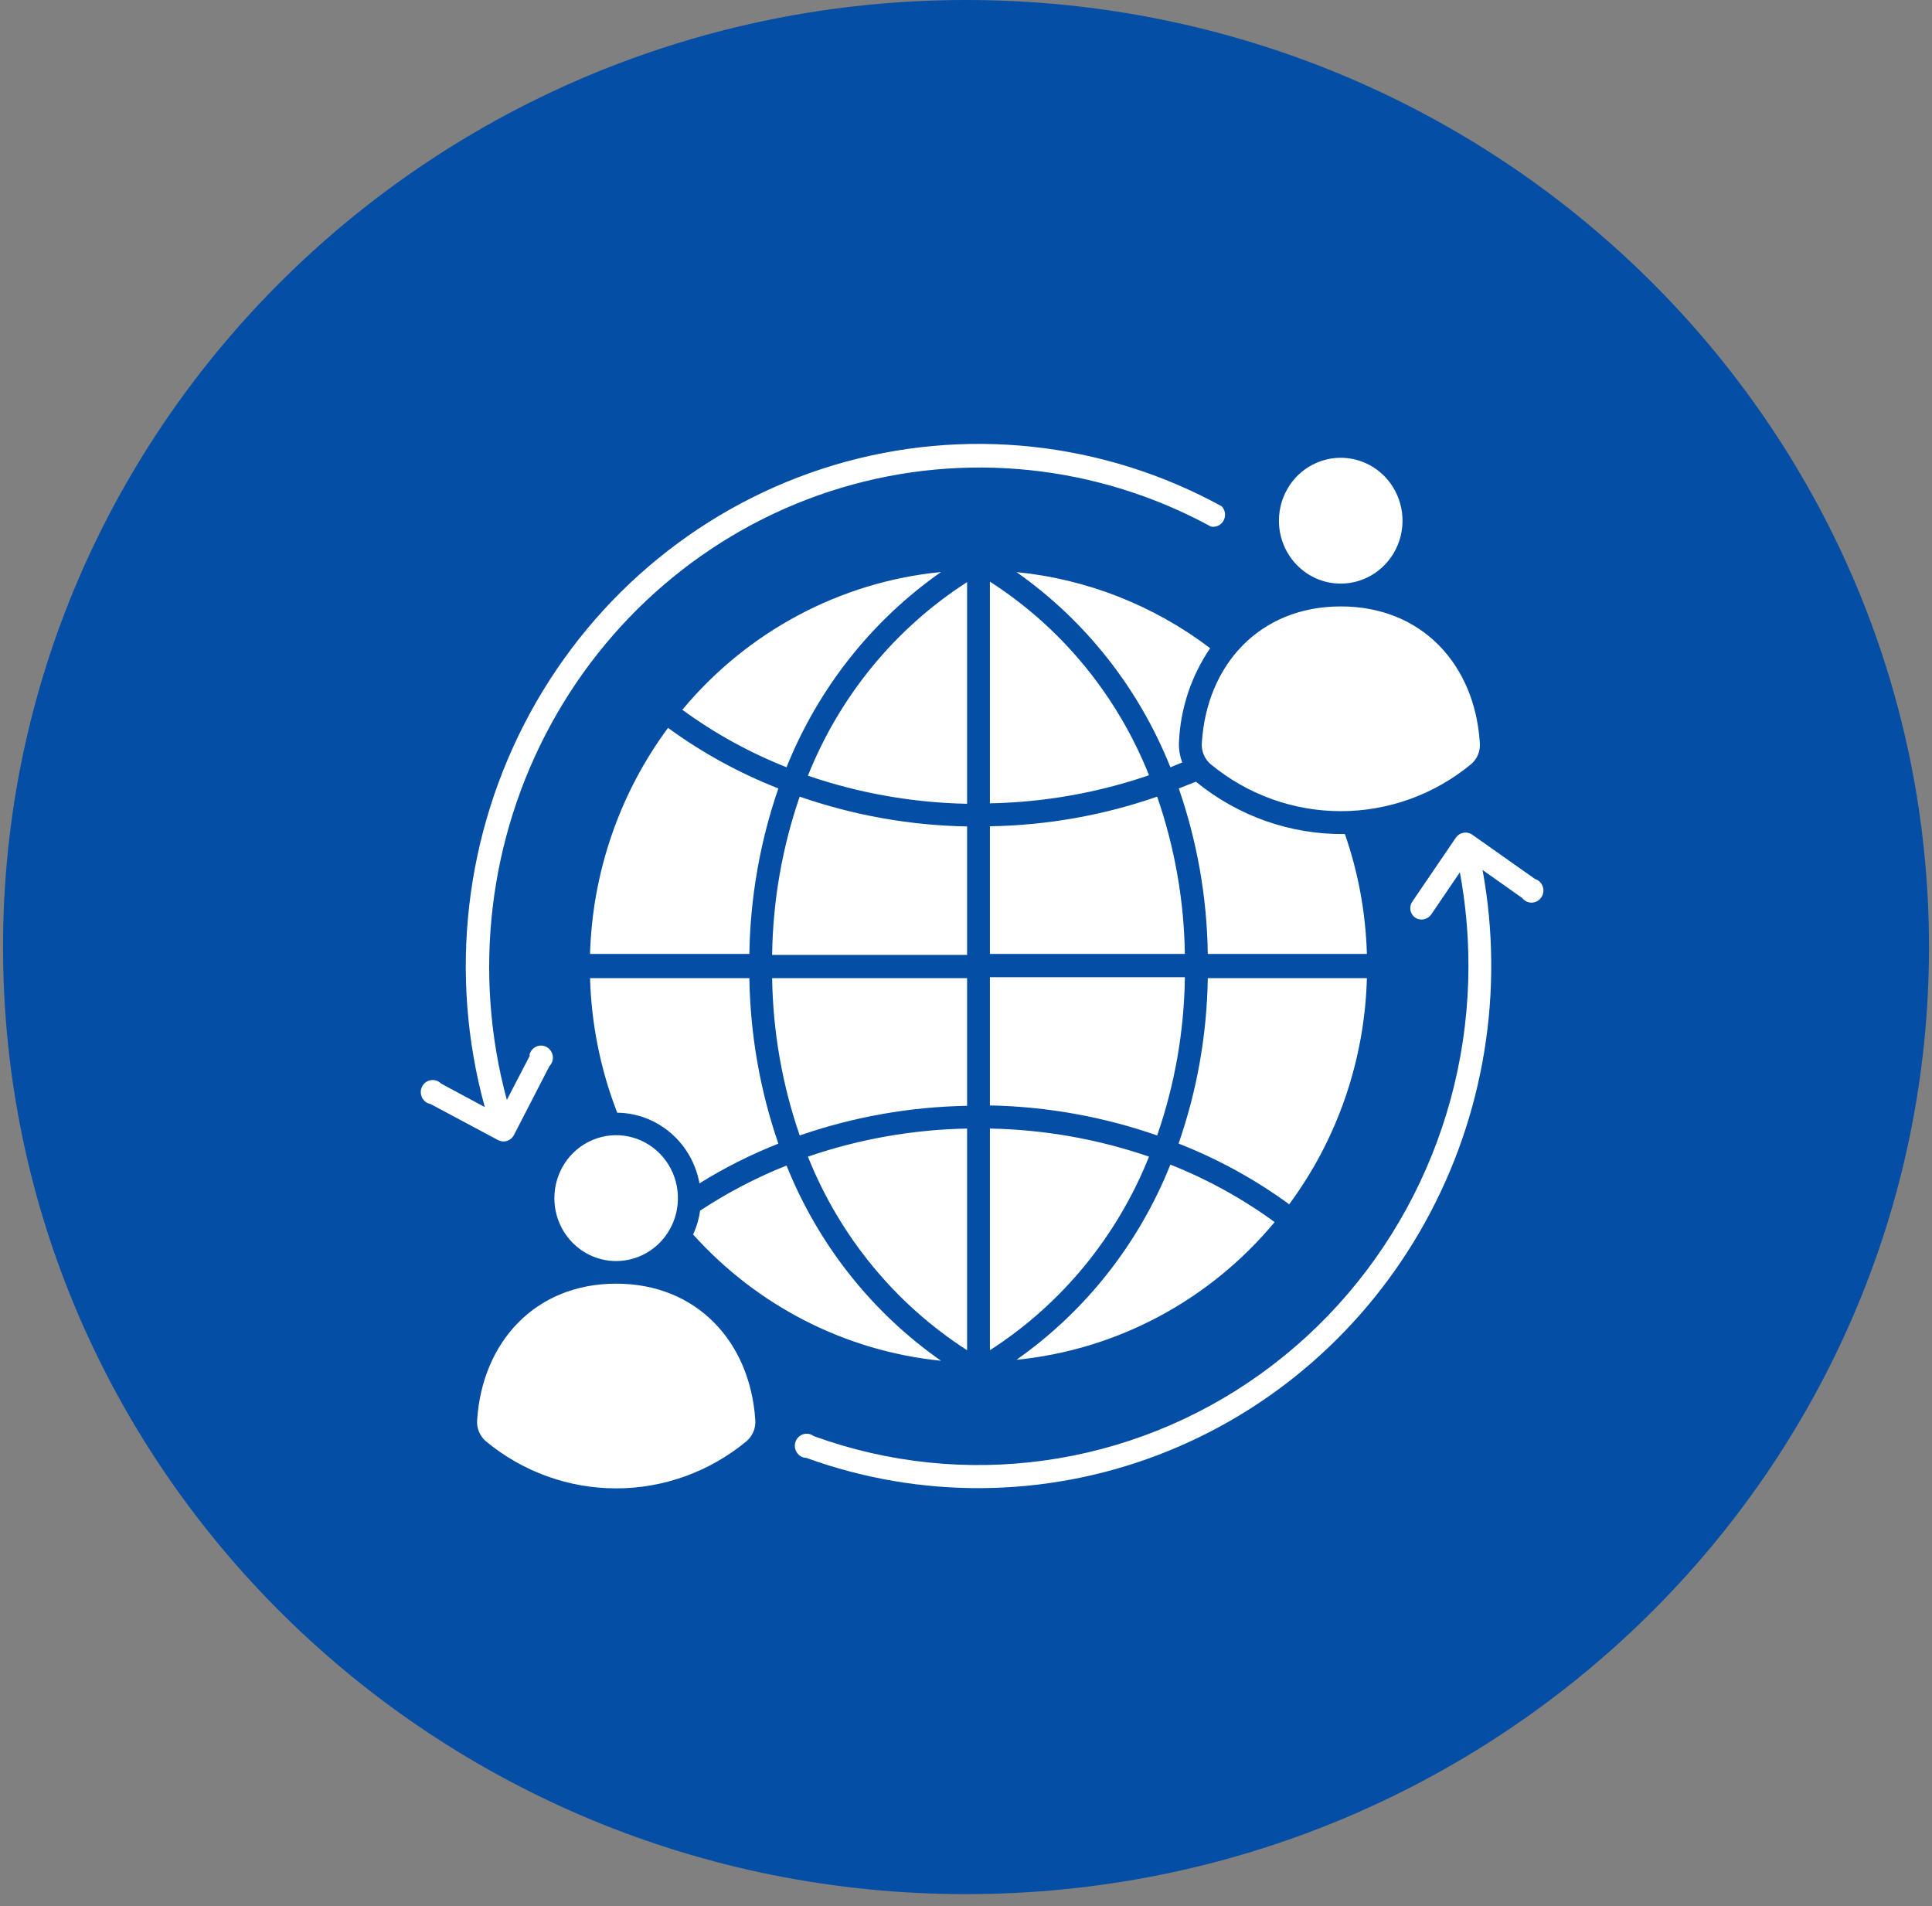 <svg xmlns="http://www.w3.org/2000/svg" width="74" height="73" viewBox="0 0 74 73" fill="none"><rect x="0" y="0" width="74" height="73" fill="#808080" stroke="none"/><path d="M37.001 0C16.633 0 0.116 16.242 0.116 36.27C0.116 56.297 16.633 72.539 37.001 72.539C57.368 72.539 73.885 56.297 73.885 36.27C73.885 16.242 57.368 0 37.001 0Z" fill="#044FA5"></path><path fill-rule="evenodd" clip-rule="evenodd" d="M38.934 52.075C42.779 51.695 46.327 49.803 48.822 46.802C47.587 45.901 46.245 45.162 44.828 44.601C43.621 47.624 41.572 50.221 38.934 52.075ZM56.68 28.442C56.489 25.458 54.469 23.224 51.357 23.224C48.245 23.224 46.224 25.458 46.033 28.442C46.009 28.756 46.131 29.06 46.366 29.262C47.777 30.43 49.541 31.065 51.357 31.065C53.176 31.065 54.937 30.43 56.35 29.262C56.585 29.061 56.708 28.756 56.681 28.442H56.68ZM51.353 22.35C52.31 22.35 53.172 21.764 53.54 20.862C53.906 19.963 53.703 18.925 53.026 18.236C52.349 17.548 51.332 17.342 50.447 17.715C49.563 18.087 48.986 18.965 48.986 19.941C48.986 21.271 50.045 22.35 51.353 22.35ZM28.929 54.379C28.733 51.394 26.695 49.16 23.6 49.16C20.505 49.16 18.472 51.394 18.276 54.379C18.25 54.689 18.374 54.993 18.609 55.194C20.018 56.363 21.782 57 23.6 57C25.419 57 27.182 56.363 28.593 55.194C28.828 54.993 28.954 54.69 28.929 54.379ZM23.6 48.294C24.558 48.294 25.42 47.707 25.786 46.807C26.152 45.906 25.95 44.869 25.274 44.181C24.597 43.491 23.578 43.285 22.695 43.658C21.81 44.031 21.234 44.91 21.234 45.884C21.234 47.215 22.293 48.294 23.6 48.294ZM56.785 33.313C57.633 37.944 56.851 42.729 54.574 46.829C52.297 50.929 48.675 54.08 44.342 55.727C40.008 57.375 35.243 57.413 30.886 55.833C30.74 55.829 30.607 55.755 30.525 55.632C30.442 55.51 30.422 55.356 30.47 55.217C30.518 55.078 30.628 54.969 30.767 54.927C30.906 54.884 31.057 54.911 31.172 55C36.919 57.083 43.304 56.193 48.289 52.614C53.275 49.034 56.242 43.209 56.245 36.997C56.245 35.791 56.135 34.59 55.916 33.406L54.811 35.033C54.669 35.223 54.406 35.272 54.206 35.144C54.11 35.078 54.045 34.977 54.023 34.861C54.002 34.747 54.027 34.628 54.093 34.532L55.772 32.066H55.771C55.915 31.875 56.178 31.828 56.377 31.956L58.792 33.661C58.931 33.703 59.043 33.811 59.091 33.951C59.139 34.09 59.118 34.246 59.036 34.367C58.954 34.488 58.819 34.562 58.673 34.568C58.529 34.572 58.391 34.505 58.302 34.389L56.787 33.319L56.785 33.313ZM20.274 40.422C20.301 40.277 20.394 40.154 20.523 40.089C20.653 40.025 20.806 40.027 20.934 40.096C21.062 40.165 21.149 40.291 21.172 40.436C21.194 40.583 21.145 40.729 21.042 40.834L19.677 43.484C19.56 43.693 19.304 43.772 19.091 43.669L16.488 42.279C16.346 42.254 16.225 42.159 16.161 42.025C16.099 41.893 16.101 41.738 16.169 41.607C16.236 41.477 16.36 41.388 16.503 41.367C16.647 41.343 16.791 41.392 16.894 41.497L18.568 42.397V42.395C17.174 37.328 17.798 31.907 20.305 27.304C22.811 22.703 26.995 19.291 31.954 17.809C36.912 16.328 42.244 16.895 46.794 19.389C46.931 19.534 46.962 19.753 46.869 19.93C46.775 20.11 46.579 20.204 46.384 20.167C42.04 17.8 36.954 17.266 32.226 18.68C27.496 20.095 23.504 23.346 21.108 27.73C18.71 32.115 18.102 37.285 19.414 42.122L20.298 40.42L20.274 40.422ZM49.368 46.112C48.062 45.16 46.642 44.382 45.142 43.795C45.851 41.759 46.229 39.62 46.261 37.46H52.355C52.27 40.597 51.226 43.631 49.369 46.134L49.368 46.112ZM52.355 36.533H46.261C46.231 34.372 45.856 32.233 45.15 30.195L45.806 29.936C47.422 31.259 49.439 31.968 51.512 31.941C52.027 33.418 52.31 34.968 52.355 36.533ZM46.352 24.824C45.639 25.868 45.225 27.097 45.16 28.368C45.14 28.651 45.183 28.935 45.284 29.199L44.829 29.384C43.622 26.361 41.573 23.763 38.935 21.91C41.622 22.174 44.187 23.182 46.352 24.824ZM37.916 22.294V30.765C39.989 30.725 42.044 30.363 44.01 29.689C42.79 26.628 40.659 24.037 37.916 22.275V22.294ZM45.383 36.533C45.352 34.48 44.992 32.446 44.322 30.509C42.259 31.226 40.097 31.608 37.916 31.644V36.533L45.383 36.533ZM45.383 37.424H37.916V42.334C40.097 42.378 42.259 42.765 44.322 43.484C44.994 41.547 45.352 39.513 45.383 37.46V37.424ZM37.916 51.694V43.22C39.989 43.259 42.044 43.621 44.01 44.295C42.789 47.354 40.659 49.947 37.916 51.709V51.694ZM37.042 51.694V43.22C34.968 43.259 32.913 43.621 30.945 44.295C32.166 47.354 34.299 49.947 37.042 51.709V51.694ZM29.575 37.46C29.605 39.512 29.962 41.547 30.631 43.484C32.698 42.77 34.861 42.387 37.042 42.349V37.46L29.575 37.46ZM29.575 36.569H37.042V31.65C34.861 31.612 32.698 31.226 30.63 30.509C29.962 32.446 29.607 34.48 29.575 36.533L29.575 36.569ZM37.042 22.293C34.299 24.054 32.166 26.648 30.945 29.707C32.913 30.38 34.968 30.742 37.042 30.782V22.293ZM36.018 21.909C32.177 22.291 28.631 24.183 26.135 27.182C27.369 28.084 28.711 28.824 30.126 29.383C31.34 26.359 33.396 23.759 36.041 21.909H36.018ZM25.59 27.872C23.736 30.373 22.691 33.4 22.6 36.533H28.702C28.736 34.373 29.111 32.232 29.813 30.194C28.313 29.607 26.894 28.829 25.59 27.877L25.59 27.872ZM22.6 37.459H28.702C28.736 39.619 29.111 41.76 29.813 43.798C28.762 44.213 27.751 44.721 26.791 45.319C26.51 43.766 25.191 42.633 23.641 42.613C23.003 40.969 22.651 39.226 22.6 37.459ZM26.541 47.292C26.677 46.998 26.77 46.687 26.814 46.365C27.858 45.677 28.967 45.098 30.126 44.636C31.34 47.663 33.396 50.26 36.041 52.112C32.395 51.746 29.013 50.021 26.541 47.27L26.541 47.292Z" fill="white"></path></svg>